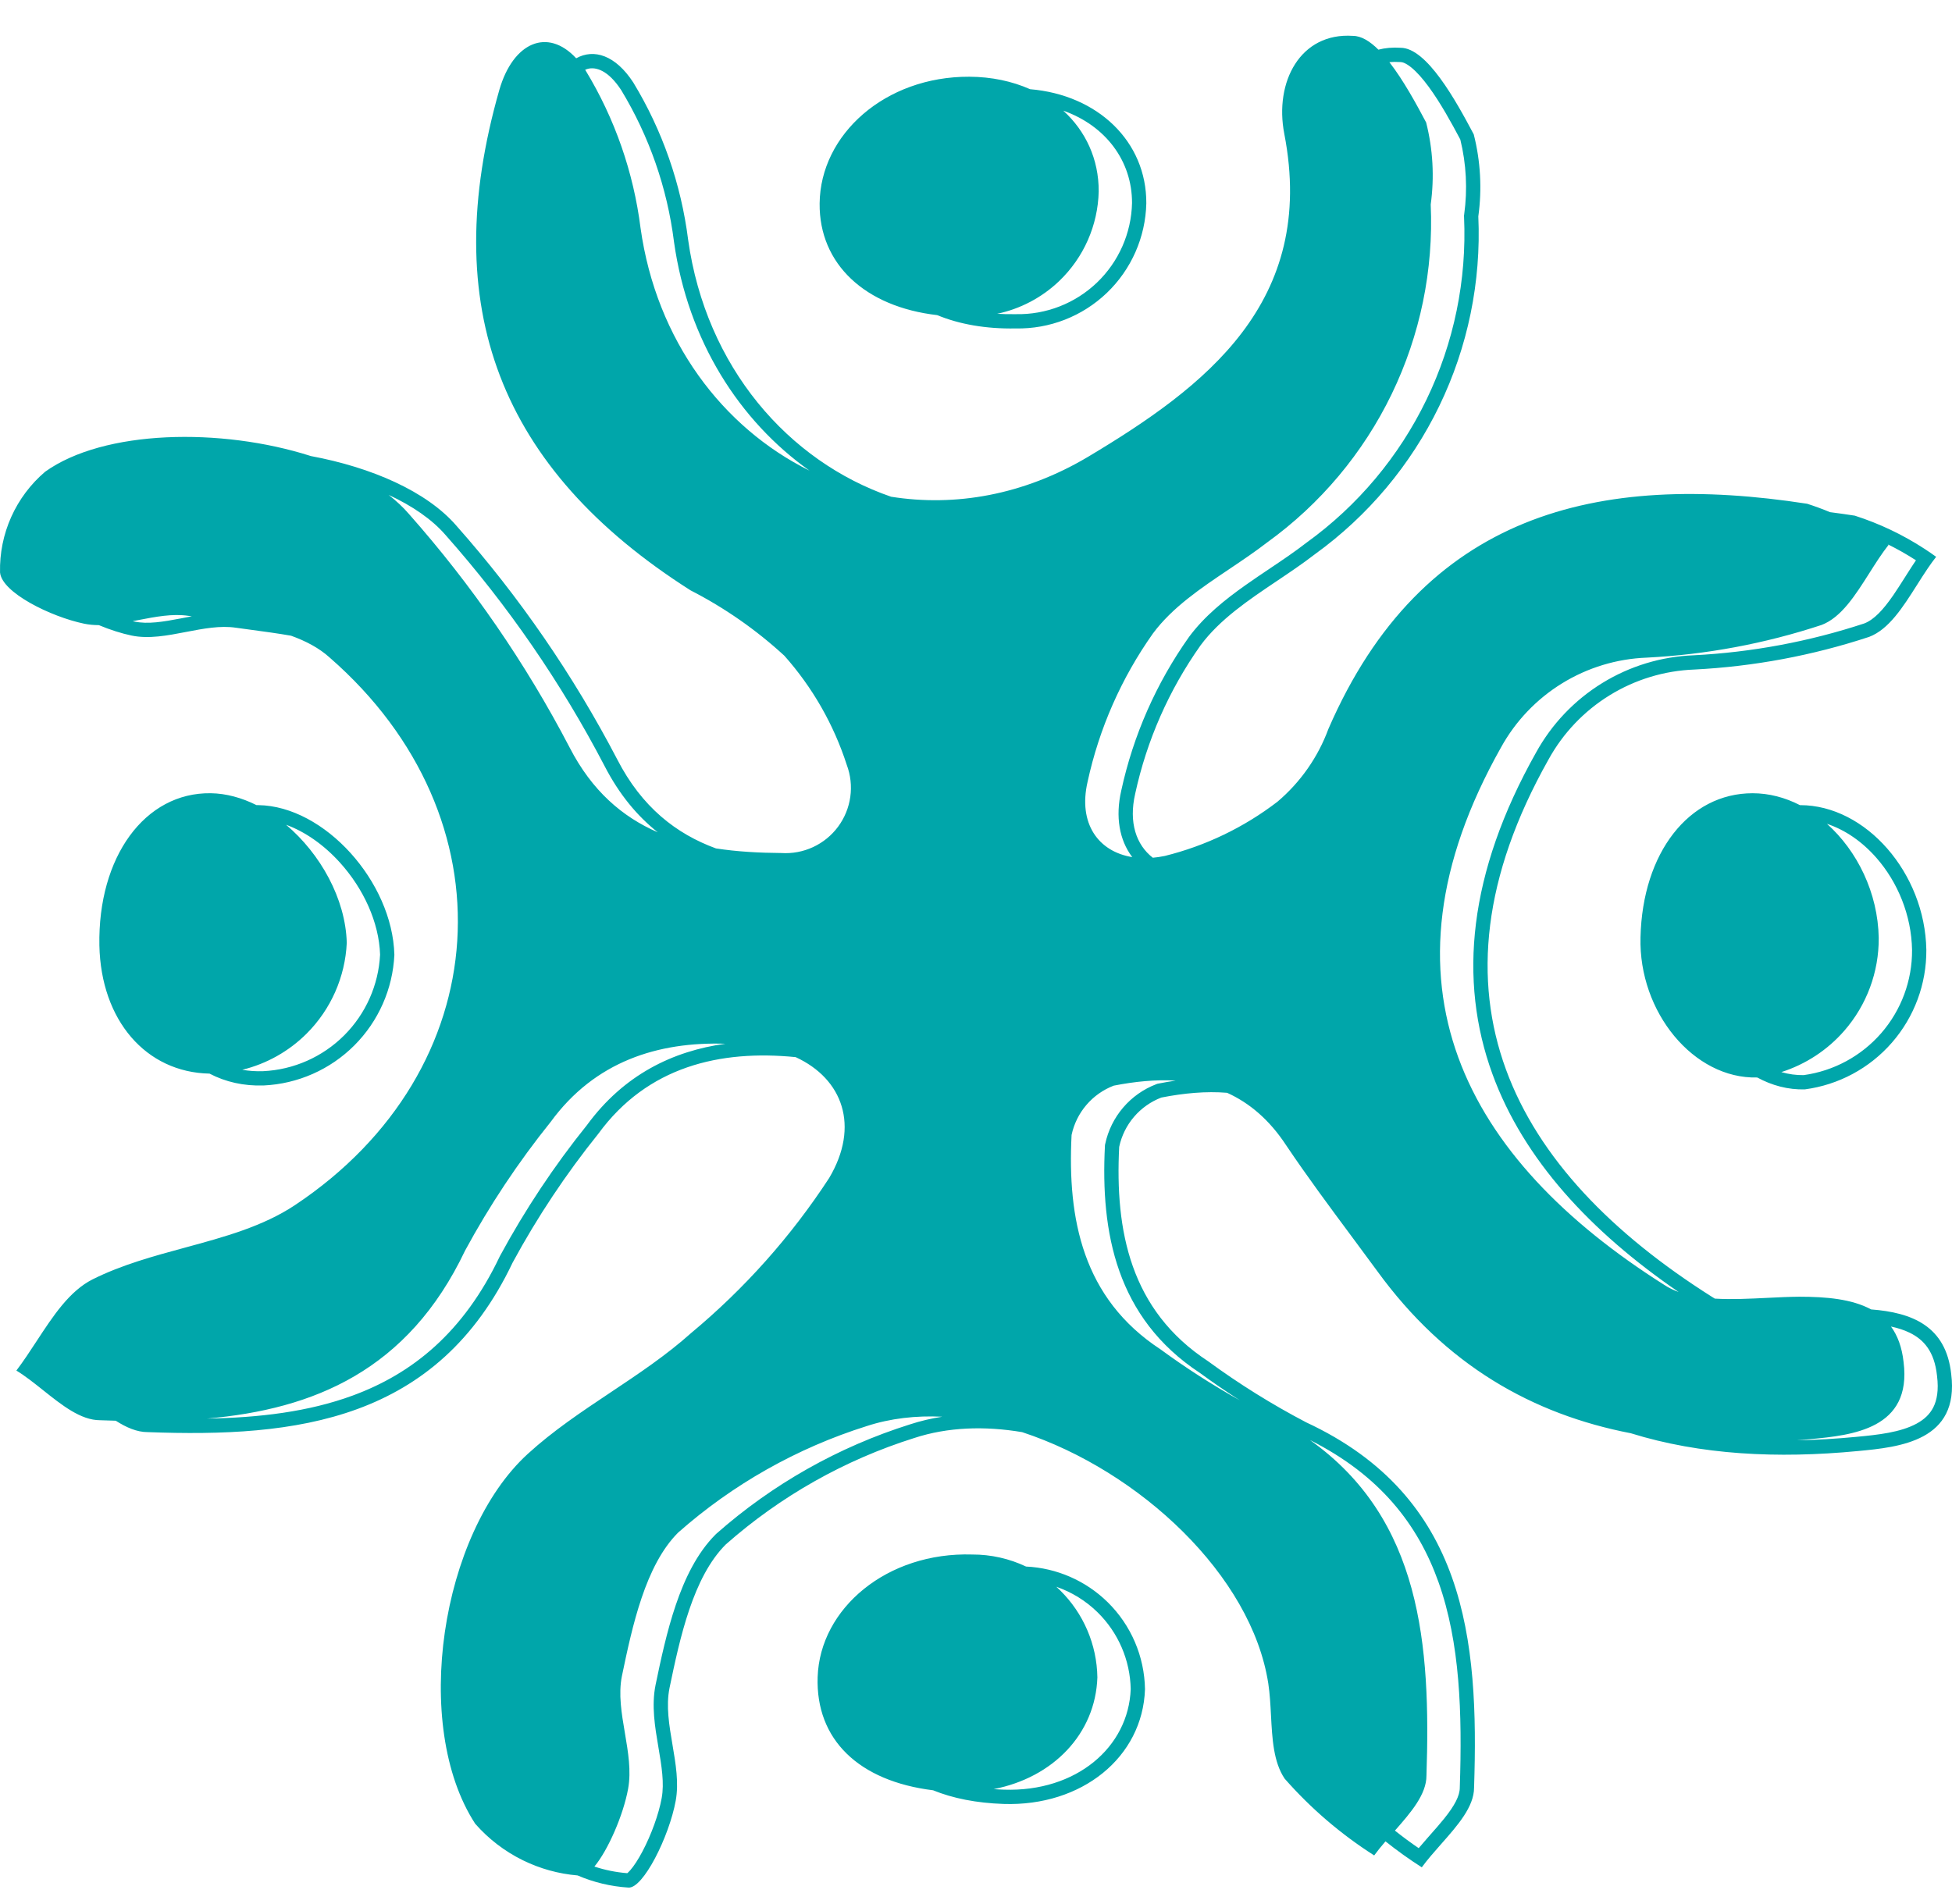 <svg width="164" height="160" viewBox="0 0 164 160" fill="none" xmlns="http://www.w3.org/2000/svg">
<path fill-rule="evenodd" clip-rule="evenodd" d="M120.203 17.183C120.448 22.682 119.322 28.156 116.926 33.111C114.529 38.067 110.938 42.349 106.476 45.572C105.455 46.361 104.364 47.094 103.275 47.826C100.879 49.436 98.489 51.042 96.866 53.232C94.215 56.975 92.348 61.214 91.375 65.697C90.566 69.208 92.282 71.565 95.128 72.025C94.037 70.588 93.701 68.626 94.204 66.435C95.211 61.797 97.144 57.411 99.887 53.538L99.894 53.528L99.902 53.517C101.199 51.768 102.91 50.396 104.638 49.175C105.328 48.687 106.001 48.235 106.661 47.792C107.72 47.081 108.744 46.394 109.742 45.622L109.757 45.61L109.773 45.599C114.074 42.493 117.536 38.365 119.845 33.589C122.155 28.812 123.241 23.536 123.005 18.236L123 18.127L123.015 18.018C123.305 15.918 123.195 13.782 122.69 11.724C121.945 10.317 121.02 8.634 120.034 7.293C119.526 6.601 119.036 6.049 118.585 5.68C118.118 5.298 117.819 5.215 117.669 5.215H117.628L117.587 5.213C117.287 5.192 117.001 5.197 116.731 5.225C117.909 6.738 119.001 8.744 119.819 10.291C120.391 12.542 120.521 14.882 120.203 17.183ZM74.868 41.742C80.218 42.593 85.986 41.621 91.43 38.378C101.204 32.53 110.649 25.419 107.903 11.252C107.052 6.887 109.249 2.713 113.669 3.015C114.37 3.015 115.097 3.466 115.81 4.173C116.377 4.027 116.997 3.97 117.669 4.015C119.865 4.015 122.309 8.436 123.819 11.291C124.391 13.542 124.521 15.882 124.203 18.183C124.448 23.682 123.322 29.156 120.926 34.111C118.529 39.067 114.938 43.349 110.476 46.572C109.455 47.361 108.364 48.094 107.275 48.826C104.879 50.436 102.489 52.042 100.866 54.232C98.215 57.975 96.348 62.214 95.375 66.697C94.816 69.124 95.463 70.999 96.855 72.078C97.18 72.049 97.513 72 97.855 71.929C101.292 71.079 104.517 69.528 107.327 67.371C109.259 65.735 110.735 63.625 111.61 61.249C119.489 43.101 134.261 39.614 151.832 42.332C152.483 42.541 153.123 42.776 153.752 43.038C154.441 43.126 155.134 43.224 155.832 43.332C157.897 43.994 159.863 44.929 161.678 46.111C162.013 46.329 162.344 46.556 162.669 46.791L162.669 46.791C162.427 47.098 162.193 47.424 161.963 47.762C161.654 48.217 161.352 48.693 161.051 49.169L161.05 49.17C159.871 51.03 158.692 52.891 157.04 53.518C152.289 55.086 147.349 56.009 142.352 56.263C139.832 56.358 137.381 57.103 135.235 58.427C133.089 59.75 131.322 61.605 130.106 63.814C118.959 83.609 127.114 98.408 143.834 108.978C143.912 109.03 143.993 109.08 144.074 109.127C145.494 109.211 147.019 109.136 148.505 109.062L148.506 109.062C149.421 109.017 150.321 108.973 151.173 108.967C153.425 108.967 155.586 109.156 157.204 110.034C160.641 110.295 163.494 111.427 163.932 115.458C164.645 121.086 159.621 121.608 156.079 121.937C149.324 122.583 142.884 122.263 137.012 120.439C128.773 118.846 121.464 114.737 115.701 106.798C115.007 105.851 114.306 104.906 113.604 103.96L113.603 103.959C111.719 101.421 109.828 98.874 108.068 96.255C106.648 94.087 104.963 92.676 103.098 91.831C101.327 91.685 99.466 91.859 97.571 92.23C96.682 92.571 95.892 93.129 95.274 93.853C94.655 94.577 94.228 95.445 94.03 96.376C93.673 103.432 94.963 110.104 101.498 114.387C104.111 116.302 106.864 118.018 109.734 119.521C123.187 125.781 124.258 137.779 123.846 150.216C123.846 151.83 122.469 153.389 121.08 154.961C120.508 155.609 119.934 156.259 119.454 156.916C118.398 156.242 117.38 155.514 116.404 154.734C116.067 155.126 115.743 155.52 115.454 155.916C112.654 154.131 110.121 151.959 107.931 149.464C106.991 148.072 106.887 146.115 106.784 144.146C106.736 143.24 106.688 142.331 106.558 141.474C105.161 132.394 95.757 123.6 85.876 120.347C82.718 119.815 79.616 119.921 76.815 120.839C70.966 122.68 65.568 125.729 60.973 129.789C58.227 132.535 57.129 137.614 56.251 141.843C55.945 143.356 56.223 144.989 56.501 146.624C56.772 148.222 57.044 149.822 56.772 151.315C56.223 154.335 54.027 158.728 52.791 158.618C51.32 158.524 49.877 158.179 48.526 157.598C46.926 157.463 45.364 157.03 43.922 156.32C42.4 155.571 41.041 154.528 39.923 153.252C34.569 145.016 37.013 128.872 44.343 122.173C46.464 120.234 48.881 118.621 51.301 117.007L51.301 117.007L51.301 117.007C53.645 115.443 55.991 113.878 58.071 112.014C62.561 108.279 66.467 103.892 69.658 99C72.253 94.639 70.812 90.659 66.849 88.834C60.499 88.202 54.398 89.615 50.265 95.278C47.546 98.659 45.138 102.28 43.072 106.095C36.73 119.439 24.896 120.812 12.404 120.345C11.501 120.345 10.61 119.952 9.724 119.387C9.285 119.375 8.845 119.361 8.404 119.345C6.786 119.345 5.207 118.085 3.63 116.829C2.879 116.23 2.129 115.632 1.376 115.172C1.971 114.389 2.525 113.541 3.078 112.697C4.462 110.582 5.83 108.493 7.773 107.511C10.23 106.283 12.912 105.555 15.565 104.835C18.839 103.945 22.067 103.069 24.768 101.279C41.818 89.94 43.136 68.717 27.705 55.263C26.824 54.461 25.704 53.871 24.455 53.421C23.326 53.223 22.184 53.07 21.084 52.922L21.084 52.922L21.083 52.922C20.654 52.864 20.23 52.807 19.817 52.749C18.501 52.552 17.072 52.827 15.635 53.104C14.073 53.406 12.503 53.708 11.059 53.408C10.218 53.233 9.251 52.925 8.307 52.532C7.883 52.529 7.466 52.493 7.059 52.408C4.286 51.831 0.14 49.8 0.003 48.098C-0.033 46.495 0.288 44.905 0.943 43.442C1.599 41.979 2.572 40.681 3.792 39.641C8.72 36.11 18.558 35.904 26.123 38.325C31.188 39.268 35.843 41.276 38.35 44.183C43.635 50.152 48.172 56.744 51.858 63.814C53.925 67.832 56.816 70.072 60.151 71.295C61.926 71.569 63.773 71.668 65.649 71.682C66.565 71.741 67.48 71.569 68.313 71.183C69.145 70.796 69.867 70.208 70.413 69.471C70.959 68.733 71.312 67.871 71.439 66.962C71.566 66.054 71.463 65.128 71.14 64.269C70.047 60.882 68.261 57.759 65.896 55.099C63.529 52.922 60.878 51.075 58.016 49.608C41.955 39.394 36.738 25.776 41.955 7.546C43.114 3.549 46.003 2.301 48.409 4.897C49.905 4.068 51.712 4.64 53.203 6.926C55.654 10.963 57.226 15.473 57.816 20.159C59.316 30.837 66.215 38.762 74.868 41.742ZM68.009 39.547C62.117 35.364 57.794 28.628 56.627 20.326L56.626 20.318L56.625 20.309C56.057 15.797 54.545 11.455 52.188 7.566C51.067 5.856 50.032 5.624 49.406 5.78C49.327 5.8 49.246 5.828 49.162 5.864C49.176 5.884 49.19 5.905 49.203 5.926C51.654 9.963 53.226 14.473 53.816 19.159C55.147 28.632 60.726 35.937 68.009 39.547ZM55.261 69.939C53.536 68.57 52.022 66.754 50.792 64.366C47.152 57.384 42.672 50.873 37.451 44.978L37.446 44.973L37.441 44.967C36.309 43.654 34.65 42.515 32.656 41.59C33.293 42.086 33.862 42.618 34.35 43.183C39.635 49.152 44.172 55.744 47.858 62.814C49.739 66.469 52.301 68.653 55.261 69.939ZM11.143 52.199C11.197 52.211 11.251 52.222 11.303 52.233C12.416 52.465 13.682 52.258 15.222 51.962L15.47 51.914C15.68 51.873 15.896 51.831 16.116 51.791C16.016 51.777 15.916 51.763 15.817 51.749C14.501 51.552 13.072 51.827 11.635 52.104C11.471 52.136 11.307 52.168 11.143 52.199ZM17.387 119.208C21.774 119.132 25.916 118.638 29.63 117.273C34.651 115.427 38.953 111.966 41.988 105.58L42.002 105.552L42.017 105.524C44.113 101.653 46.555 97.979 49.313 94.547C52.41 90.317 56.523 88.319 60.949 87.708C55.296 87.528 49.984 89.183 46.265 94.278C43.546 97.659 41.138 101.28 39.072 105.095C34.282 115.173 26.36 118.423 17.387 119.208ZM49.939 156.852C50.832 157.148 51.76 157.335 52.702 157.409C52.76 157.361 52.845 157.282 52.954 157.157C53.257 156.811 53.615 156.268 53.978 155.58C54.705 154.204 55.343 152.467 55.592 151.1C55.821 149.837 55.592 148.439 55.308 146.769L55.298 146.712C55.034 145.155 54.725 143.337 55.075 141.605L55.076 141.598C55.514 139.492 56.021 137.096 56.776 134.874C57.526 132.664 58.561 130.505 60.125 128.941L60.151 128.915L60.178 128.89C64.898 124.72 70.441 121.588 76.449 119.696C77.332 119.407 78.241 119.194 79.166 119.05C76.956 118.944 74.809 119.186 72.815 119.839C66.966 121.68 61.568 124.729 56.973 128.789C54.227 131.535 53.129 136.614 52.251 140.843C51.945 142.356 52.223 143.989 52.501 145.624C52.772 147.222 53.044 148.822 52.772 150.315C52.37 152.527 51.084 155.476 49.939 156.852ZM117.196 153.831C117.843 154.347 118.509 154.839 119.194 155.306C119.439 155.012 119.689 154.725 119.934 154.447C120.019 154.35 120.103 154.255 120.186 154.161L120.187 154.16C120.595 153.698 120.98 153.262 121.333 152.824C122.217 151.726 122.646 150.903 122.646 150.216V150.197L122.647 150.177C122.852 143.975 122.676 138.062 120.859 132.954C119.145 128.135 115.953 123.981 110.058 121.011C119.423 127.664 120.209 138.27 119.846 149.216C119.846 150.786 118.544 152.303 117.196 153.831ZM104.164 117.671C103.024 116.94 101.907 116.174 100.813 115.373C93.769 110.74 92.466 103.524 92.831 96.316L92.836 96.22L92.856 96.127C93.095 94.999 93.613 93.95 94.361 93.074C95.11 92.197 96.066 91.522 97.142 91.11L97.239 91.073L97.341 91.053C97.819 90.959 98.299 90.876 98.778 90.808C97.103 90.707 95.353 90.881 93.571 91.23C92.682 91.571 91.892 92.129 91.274 92.853C90.655 93.577 90.228 94.445 90.03 95.376C89.673 102.432 90.963 109.104 97.498 113.387C99.63 114.95 101.857 116.38 104.164 117.671ZM150.976 121.034C152.613 121.004 154.277 120.904 155.965 120.743L155.968 120.742C157.795 120.572 159.674 120.366 161.028 119.63C161.668 119.282 162.139 118.84 162.432 118.258C162.727 117.674 162.897 116.838 162.741 115.609L162.74 115.598L162.739 115.587C162.521 113.579 161.641 112.574 160.438 111.99C159.975 111.764 159.451 111.596 158.874 111.472C159.424 112.227 159.795 113.201 159.932 114.458C160.645 120.086 155.621 120.608 152.079 120.937C151.711 120.972 151.343 121.005 150.976 121.034ZM141.034 108.572C133.621 103.491 128.006 97.428 125.393 90.267C122.513 82.376 123.354 73.362 129.058 63.23C130.374 60.842 132.285 58.836 134.605 57.405C136.925 55.975 139.575 55.169 142.298 55.065C147.176 54.816 151.998 53.916 156.637 52.387C157.448 52.07 158.21 51.261 159.072 50.01C159.394 49.541 159.704 49.052 160.028 48.541C160.13 48.381 160.233 48.218 160.338 48.054C160.542 47.733 160.754 47.406 160.973 47.084C160.205 46.587 159.408 46.135 158.588 45.733C158.615 45.752 158.642 45.772 158.669 45.791C158.101 46.511 157.576 47.34 157.05 48.17C155.871 50.03 154.692 51.891 153.04 52.518C148.289 54.086 143.349 55.009 138.352 55.263C135.832 55.358 133.381 56.103 131.235 57.427C129.089 58.75 127.322 60.605 126.106 62.814C114.959 82.609 123.114 97.408 139.834 107.978C140.2 108.22 140.603 108.415 141.034 108.572ZM8.35 79.452C8.213 72.011 12.166 66.575 17.712 66.657C19.007 66.677 20.311 67.037 21.551 67.657C21.605 67.656 21.659 67.657 21.712 67.657C27.259 67.74 32.969 74.082 33.134 80.232C33 83.102 31.8 85.818 29.769 87.85C27.738 89.881 25.021 91.081 22.152 91.215C20.475 91.272 18.939 90.917 17.605 90.219C12.264 90.114 8.483 85.746 8.35 79.452ZM20.354 89.897C20.912 89.995 21.496 90.036 22.104 90.015C24.672 89.894 27.102 88.819 28.92 87.001C30.73 85.191 31.803 82.775 31.933 80.221C31.847 77.501 30.532 74.661 28.552 72.475C27.21 70.993 25.633 69.887 24.035 69.308C26.917 71.742 29.035 75.522 29.134 79.232C29 82.102 27.8 84.818 25.769 86.85C24.267 88.352 22.39 89.399 20.354 89.897ZM88.993 23.613C91.051 21.642 92.244 18.934 92.309 16.084C92.322 13.374 91.21 11.008 89.333 9.299C92.888 10.56 95.122 13.525 95.109 17.067C95.049 19.596 93.989 21.997 92.163 23.747C90.333 25.498 87.884 26.453 85.352 26.4L85.328 26.4L85.305 26.4C84.781 26.41 84.273 26.399 83.781 26.368C85.725 25.956 87.534 25.01 88.993 23.613ZM78.741 26.481C80.596 27.247 82.823 27.646 85.327 27.6C88.177 27.659 90.934 26.585 92.993 24.613C95.051 22.642 96.244 19.934 96.309 17.084C96.335 11.897 92.237 7.971 86.545 7.496C85.043 6.829 83.312 6.456 81.437 6.447C74.353 6.42 68.917 11.307 68.862 17.1C68.814 22.199 72.699 25.787 78.741 26.481ZM153.496 69.23C156.035 71.496 157.78 75.022 157.844 78.821C157.862 81.684 156.834 84.455 154.954 86.613C153.532 88.245 151.698 89.442 149.661 90.091C150.275 90.268 150.904 90.356 151.538 90.346C154.061 89.997 156.374 88.747 158.049 86.825C159.736 84.888 160.659 82.403 160.644 79.834C160.593 76.894 159.431 74.126 157.66 72.099C156.462 70.728 155.02 69.733 153.496 69.23ZM147.636 90.544C147.634 90.544 147.632 90.544 147.631 90.544C142.304 90.682 137.664 85.053 137.829 78.766C137.994 71.655 141.893 66.658 147.246 66.658C148.627 66.658 149.976 67.017 151.224 67.658C151.232 67.658 151.239 67.658 151.246 67.658C156.738 67.658 161.734 73.341 161.844 79.821C161.862 82.684 160.834 85.455 158.954 87.613C157.073 89.772 154.469 91.17 151.631 91.544C150.226 91.581 148.869 91.216 147.636 90.544ZM88.747 133.34C88.853 133.435 88.957 133.533 89.059 133.633C91.027 135.565 92.155 138.195 92.198 140.953C92.038 145.705 88.475 149.373 83.487 150.344C83.769 150.365 84.056 150.381 84.35 150.39C90.43 150.593 94.816 146.822 94.998 141.942C94.952 139.511 93.954 137.194 92.218 135.49C91.225 134.515 90.037 133.786 88.747 133.34ZM68.696 140.925C68.521 146.176 72.148 149.673 78.396 150.443C80.055 151.119 82.041 151.514 84.31 151.59C90.899 151.809 96.006 147.664 96.198 141.953C96.155 139.195 95.027 136.565 93.059 134.633C91.215 132.824 88.774 131.762 86.205 131.641C84.805 130.977 83.261 130.625 81.683 130.63C74.517 130.41 68.888 135.16 68.696 140.925ZM52.634 157.458C52.629 157.46 52.627 157.461 52.627 157.461C52.627 157.461 52.628 157.461 52.63 157.46C52.63 157.459 52.632 157.458 52.634 157.458Z" fill="#00A6AA"/>
</svg>

